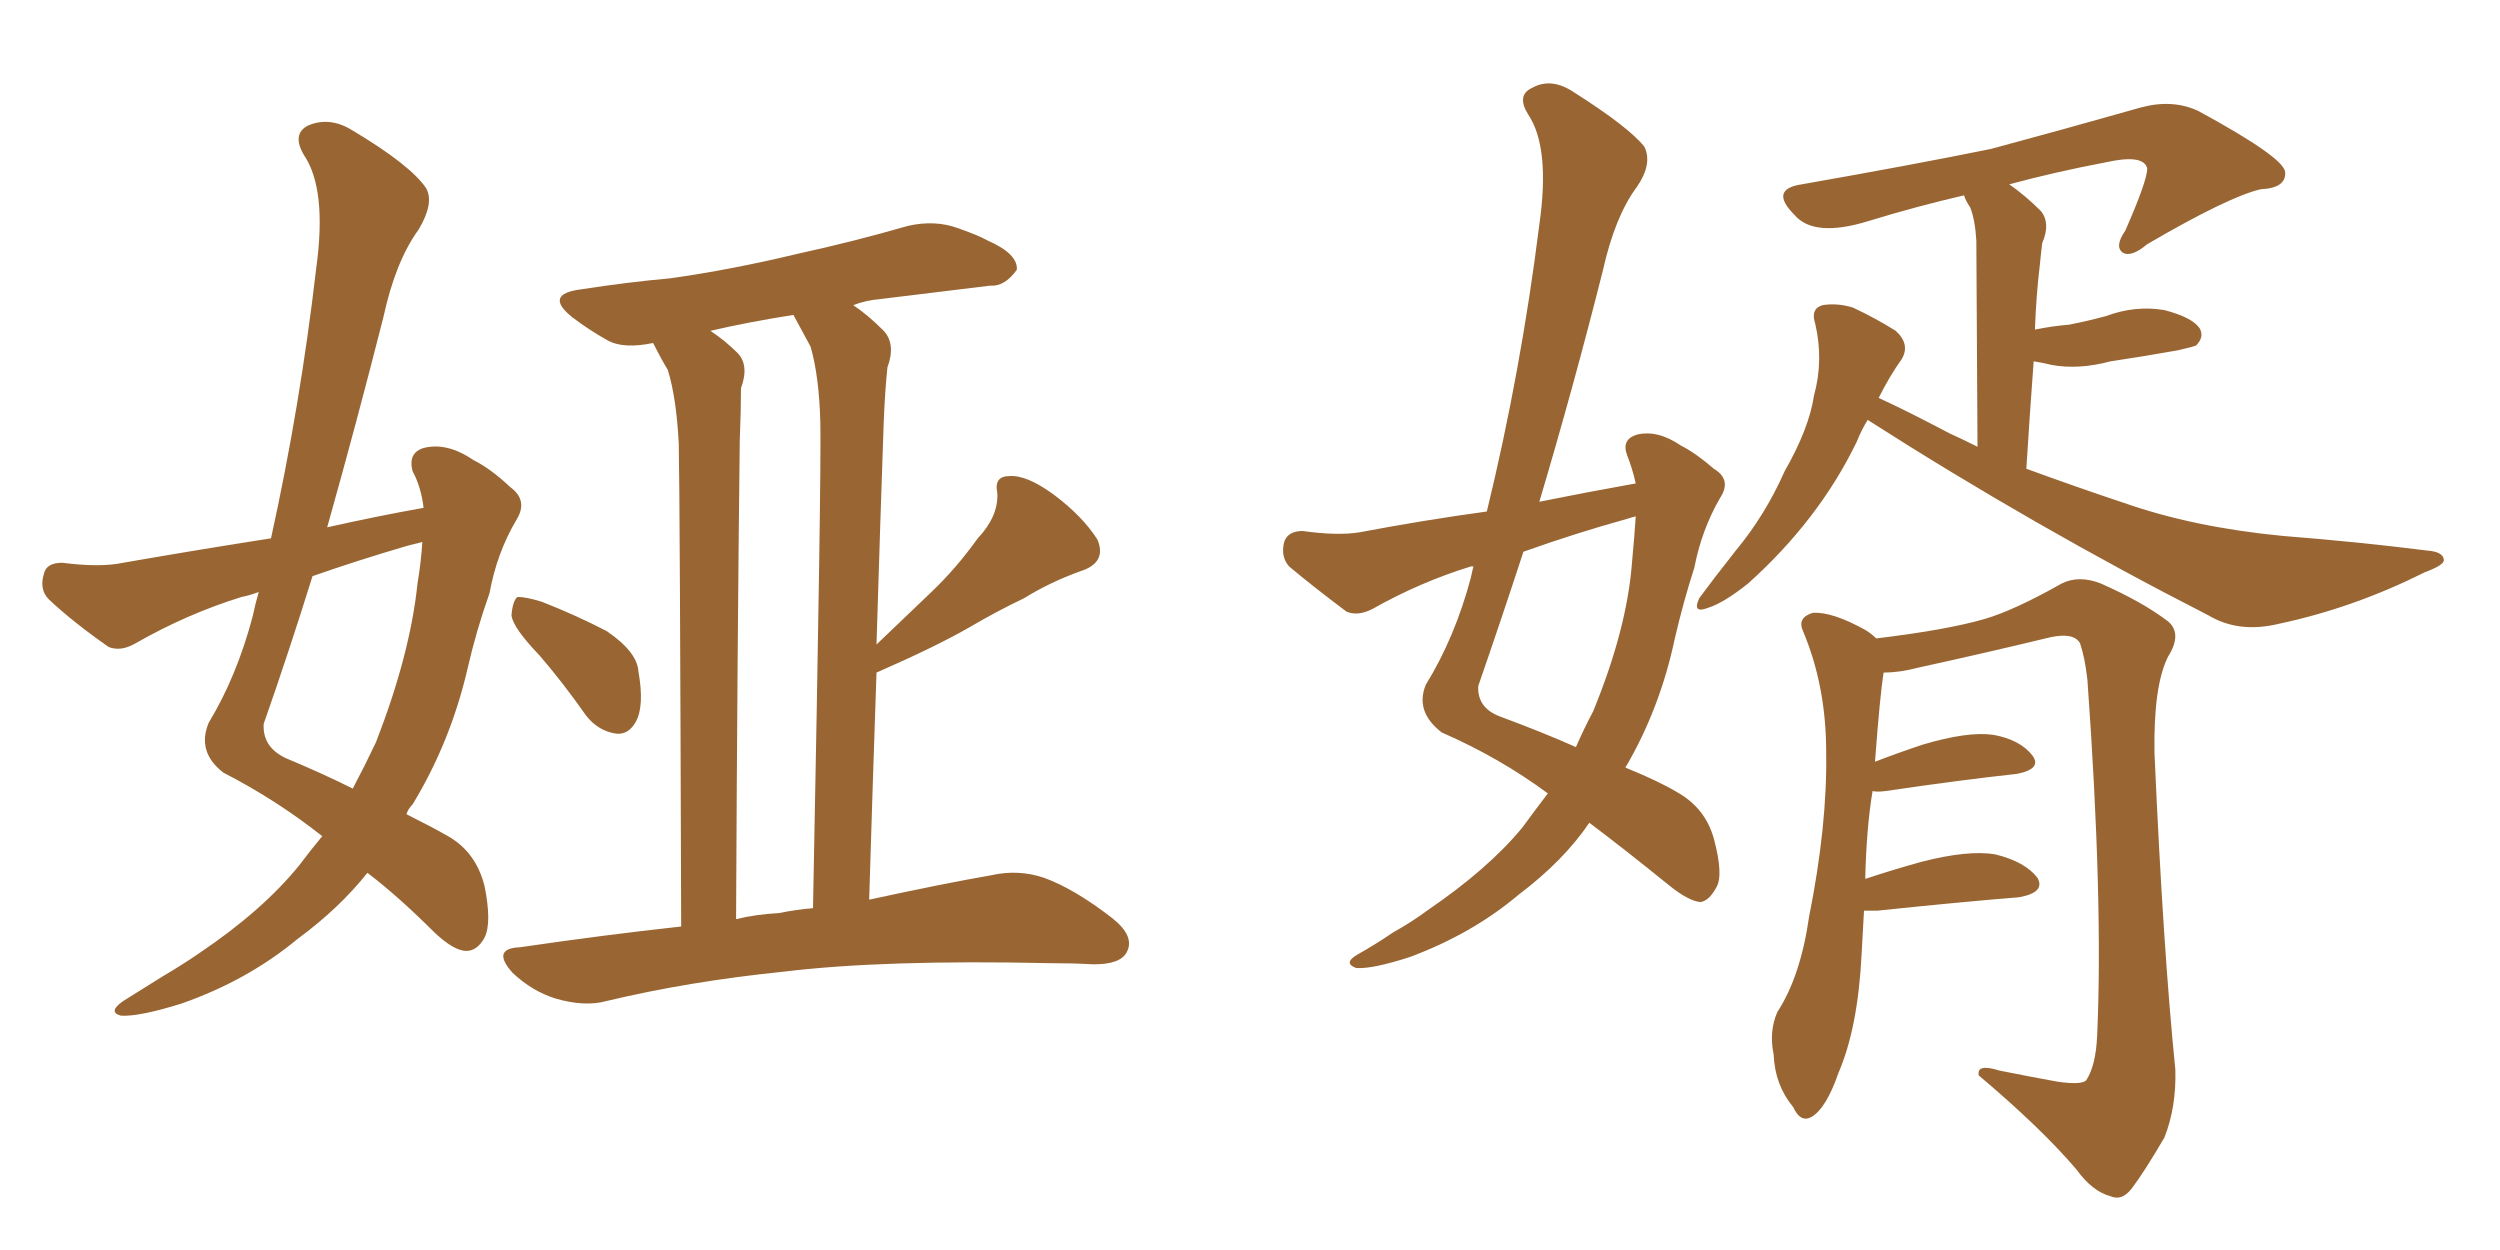 <svg xmlns="http://www.w3.org/2000/svg" xmlns:xlink="http://www.w3.org/1999/xlink" width="300" height="150"><path fill="#996633" padding="10" d="M38.67 100.34L38.67 100.34Q33.11 95.95 26.81 92.72L26.81 92.72Q23.58 90.23 25.05 86.72L25.05 86.72Q28.42 81.15 30.32 73.97L30.32 73.97Q30.62 72.51 31.05 71.04L31.05 71.04Q29.88 71.48 29.00 71.63L29.00 71.63Q22.41 73.68 16.26 77.20L16.26 77.20Q14.50 78.22 13.04 77.64L13.04 77.64Q8.64 74.56 5.86 71.92L5.86 71.92Q4.69 70.75 5.27 68.85L5.27 68.85Q5.57 67.53 7.47 67.53L7.47 67.53Q12.01 68.12 14.79 67.53L14.79 67.53Q24.02 65.92 32.52 64.60L32.52 64.60Q36.04 48.63 37.94 32.23L37.94 32.23Q39.26 22.71 36.47 18.60L36.47 18.60Q35.01 16.11 36.91 15.09L36.91 15.09Q39.55 13.92 42.33 15.67L42.33 15.67Q49.22 19.78 51.12 22.56L51.12 22.56Q52.15 24.32 50.24 27.54L50.24 27.54Q47.46 31.35 46.00 38.09L46.00 38.09Q42.77 50.83 39.26 63.28L39.26 63.28Q45.12 61.96 50.83 60.94L50.83 60.94Q50.54 58.45 49.51 56.54L49.51 56.54Q48.93 54.35 50.83 53.76L50.83 53.76Q53.61 53.03 56.84 55.22L56.84 55.22Q58.89 56.25 61.23 58.45L61.23 58.45Q63.43 60.06 61.96 62.40L61.96 62.40Q59.62 66.36 58.74 71.19L58.74 71.19Q57.13 75.73 56.10 80.27L56.10 80.27Q54.05 89.06 49.51 96.53L49.51 96.53Q48.93 97.12 48.78 97.71L48.78 97.71Q52.00 99.32 53.76 100.34L53.76 100.34Q57.13 102.25 58.15 106.35L58.15 106.35Q59.03 110.74 58.15 112.50L58.15 112.50Q57.28 114.11 55.96 114.11L55.96 114.11Q54.49 114.11 52.15 111.91L52.15 111.91Q47.75 107.52 44.09 104.74L44.09 104.74Q40.72 108.98 35.74 112.65L35.74 112.65Q29.74 117.63 21.83 120.41L21.83 120.41Q16.70 122.02 14.50 121.88L14.50 121.88Q12.89 121.44 14.79 120.12L14.79 120.12Q17.14 118.65 19.48 117.19L19.48 117.19Q21.97 115.72 23.88 114.40L23.88 114.40Q31.49 109.28 35.89 103.86L35.89 103.86Q37.21 102.10 38.67 100.34ZM50.10 70.02L50.10 70.02Q50.54 67.38 50.68 65.04L50.68 65.04Q49.51 65.33 48.93 65.48L48.93 65.48Q42.92 67.24 37.50 69.14L37.50 69.14Q34.72 78.08 31.64 86.87L31.64 86.87Q31.49 89.65 34.28 90.97L34.28 90.97Q38.82 92.87 42.33 94.63L42.33 94.63Q43.80 91.85 45.12 89.06L45.12 89.06Q49.22 78.52 50.10 70.02ZM64.75 78.66L64.75 78.66Q61.52 75.29 61.38 73.83L61.38 73.83Q61.52 72.07 62.11 71.63L62.11 71.63Q63.13 71.63 65.04 72.22L65.04 72.22Q69.14 73.83 72.80 75.73L72.80 75.73Q76.46 78.22 76.61 80.57L76.61 80.57Q77.34 84.67 76.32 86.57L76.32 86.57Q75.44 88.18 73.97 88.04L73.97 88.04Q71.78 87.74 70.31 85.84L70.31 85.84Q67.53 81.88 64.75 78.66ZM81.74 111.18L81.74 111.18Q81.59 59.47 81.45 53.17L81.45 53.17Q81.15 47.61 80.13 44.38L80.13 44.38Q79.25 42.92 78.37 41.16L78.37 41.16Q74.85 41.89 72.95 40.87L72.95 40.87Q70.61 39.55 68.70 38.09L68.70 38.09Q65.19 35.30 69.73 34.72L69.73 34.72Q75.44 33.84 80.42 33.40L80.42 33.40Q87.74 32.37 95.65 30.47L95.65 30.47Q102.39 29.00 108.98 27.10L108.98 27.10Q112.21 26.37 114.99 27.39L114.99 27.39Q117.48 28.27 118.51 28.86L118.51 28.86Q122.17 30.47 122.02 32.37L122.02 32.37Q120.56 34.42 118.80 34.28L118.80 34.28Q112.79 35.01 105.62 35.89L105.62 35.89Q103.86 36.04 102.39 36.62L102.39 36.62Q104.15 37.79 106.05 39.70L106.05 39.70Q107.52 41.31 106.49 44.09L106.49 44.09Q106.20 46.88 106.05 50.54L106.05 50.54Q105.62 62.84 105.18 77.34L105.18 77.34Q108.54 74.12 111.77 71.04L111.77 71.04Q114.70 68.26 117.33 64.60L117.33 64.60Q119.82 61.96 119.68 59.18L119.68 59.18Q119.24 57.13 121.14 57.13L121.14 57.13Q123.19 56.98 126.42 59.33L126.42 59.33Q129.93 61.96 131.69 64.75L131.69 64.75Q132.86 67.53 129.64 68.55L129.64 68.55Q125.98 69.87 122.90 71.78L122.90 71.78Q119.53 73.39 116.31 75.29L116.31 75.29Q112.21 77.64 105.18 80.71L105.18 80.71Q104.74 93.46 104.30 107.96L104.30 107.96Q113.09 106.05 118.95 105.03L118.95 105.03Q122.17 104.30 125.24 105.32L125.24 105.32Q128.91 106.64 133.45 110.16L133.45 110.16Q136.23 112.35 135.21 114.26L135.21 114.26Q134.47 115.72 131.25 115.72L131.25 115.72Q128.76 115.58 125.98 115.58L125.98 115.58Q106.05 115.14 94.04 116.60L94.04 116.60Q82.62 117.77 72.80 120.12L72.80 120.12Q70.17 120.85 66.65 119.82L66.65 119.82Q63.87 118.95 61.52 116.75L61.52 116.75Q58.89 113.82 62.40 113.67L62.40 113.67Q72.36 112.21 81.74 111.18ZM93.46 109.57L93.46 109.57L93.46 109.57Q95.65 109.13 97.56 108.98L97.56 108.98Q98.58 56.98 98.44 50.68L98.44 50.68Q98.29 45.12 97.27 41.60L97.27 41.60Q96.24 39.70 95.21 37.79L95.21 37.79Q89.65 38.67 85.25 39.70L85.25 39.70Q87.01 40.87 88.48 42.33L88.48 42.33Q89.94 43.80 88.92 46.58L88.92 46.58Q88.92 49.22 88.77 52.88L88.77 52.88Q88.48 77.64 88.33 110.30L88.33 110.30Q90.67 109.72 93.46 109.57ZM196.29 58.01L196.29 58.01Q195.85 56.10 195.26 54.64L195.26 54.64Q194.53 52.73 196.44 52.15L196.44 52.15Q198.93 51.56 201.71 53.47L201.71 53.47Q203.47 54.35 205.66 56.25L205.66 56.25Q207.86 57.57 206.40 59.77L206.40 59.77Q204.20 63.57 203.32 68.12L203.32 68.12Q202.00 72.22 200.98 76.61L200.98 76.61Q199.22 84.96 195.12 91.99L195.12 91.99Q194.97 91.99 195.12 92.14L195.12 92.14Q199.07 93.75 201.27 95.07L201.27 95.07Q204.64 96.97 205.66 100.63L205.66 100.63Q206.84 105.03 205.96 106.49L205.96 106.49Q205.08 108.11 204.05 108.25L204.05 108.25Q202.59 108.11 200.24 106.20L200.24 106.20Q194.82 101.81 190.72 98.73L190.72 98.73Q187.65 103.27 182.23 107.37L182.23 107.37Q176.66 112.06 169.19 114.84L169.19 114.84Q164.65 116.31 162.74 116.16L162.74 116.16Q161.13 115.58 162.89 114.55L162.89 114.55Q165.23 113.23 167.14 111.91L167.14 111.91Q169.48 110.60 171.24 109.28L171.24 109.28Q178.56 104.30 182.67 99.32L182.67 99.32Q184.28 97.12 185.74 95.21L185.74 95.21Q180.03 90.97 173.00 87.89L173.00 87.89Q169.78 85.40 171.09 82.18L171.09 82.18Q174.61 76.46 176.51 69.29L176.51 69.29Q176.66 68.55 176.81 67.97L176.81 67.97Q176.51 67.97 176.51 67.97L176.51 67.97Q170.36 69.87 164.65 73.10L164.65 73.10Q162.89 73.97 161.57 73.39L161.57 73.39Q157.47 70.31 154.69 67.97L154.69 67.97Q153.66 66.80 154.10 65.04L154.10 65.04Q154.54 63.72 156.30 63.72L156.30 63.72Q160.55 64.31 163.18 63.87L163.18 63.87Q170.95 62.40 178.42 61.38L178.42 61.38Q182.52 44.53 184.72 26.95L184.72 26.95Q186.04 17.72 183.40 13.77L183.40 13.77Q181.93 11.43 183.84 10.55L183.84 10.55Q186.18 9.23 188.96 11.13L188.96 11.13Q195.41 15.23 197.31 17.58L197.31 17.58Q198.34 19.63 196.44 22.41L196.44 22.41Q193.80 25.93 192.33 32.52L192.33 32.52Q188.82 46.44 184.72 60.21L184.72 60.21Q190.58 59.03 196.29 58.01ZM195.26 62.26L195.26 62.26Q188.96 64.01 182.81 66.21L182.81 66.21Q180.18 74.27 177.39 82.32L177.39 82.32Q177.25 84.96 180.03 85.99L180.03 85.99Q185.16 87.89 189.11 89.65L189.11 89.65Q190.14 87.30 191.16 85.40L191.16 85.40Q195.26 75.44 195.85 67.38L195.85 67.38Q196.14 64.31 196.29 61.96L196.29 61.96Q195.70 62.11 195.26 62.26ZM224.12 50.39L224.12 50.39Q223.39 51.56 222.80 53.03L222.80 53.03Q218.26 62.40 209.77 70.02L209.77 70.02Q206.84 72.36 204.93 72.95L204.93 72.95Q203.03 73.68 203.91 71.78L203.91 71.78Q205.52 69.58 208.30 66.06L208.30 66.06Q211.82 61.82 214.16 56.54L214.16 56.54Q217.09 51.42 217.68 47.46L217.68 47.46Q218.85 43.21 217.82 38.82L217.82 38.82Q217.24 37.06 218.70 36.62L218.70 36.62Q220.46 36.33 222.36 36.91L222.36 36.91Q225.15 38.23 227.49 39.70L227.49 39.70Q229.25 41.31 228.22 43.07L228.22 43.07Q226.76 45.12 225.44 47.75L225.44 47.75Q228.66 49.22 233.94 52.00L233.94 52.00Q235.55 52.73 237.30 53.61L237.30 53.61Q237.16 31.49 237.16 28.86L237.16 28.86Q237.01 26.37 236.43 24.90L236.43 24.90Q235.84 24.02 235.69 23.44L235.69 23.44Q229.98 24.76 224.27 26.51L224.27 26.51Q217.68 28.56 215.33 25.78L215.33 25.78Q212.26 22.71 216.21 22.12L216.21 22.12Q229.54 19.78 238.92 17.87L238.92 17.87Q247.12 15.67 256.93 12.89L256.93 12.89Q260.74 11.87 263.82 13.33L263.82 13.33Q274.07 18.90 274.22 20.65L274.22 20.65Q274.37 22.56 271.29 22.71L271.29 22.71Q267.48 23.58 257.67 29.30L257.67 29.30Q255.76 30.91 254.74 30.32L254.74 30.32Q253.71 29.59 255.03 27.69L255.03 27.69Q257.67 21.68 257.67 20.21L257.67 20.21Q257.23 18.46 252.69 19.48L252.69 19.48Q246.53 20.65 241.11 22.12L241.11 22.12Q243.02 23.44 244.92 25.34L244.92 25.34Q246.09 26.81 245.07 29.15L245.07 29.15Q244.92 30.32 244.78 31.79L244.78 31.79Q244.34 35.45 244.19 39.55L244.19 39.55Q246.39 39.11 248.29 38.96L248.29 38.96Q250.49 38.53 252.69 37.94L252.69 37.94Q256.20 36.62 259.72 37.21L259.72 37.21Q263.09 38.09 263.96 39.40L263.96 39.40Q264.55 40.43 263.53 41.46L263.53 41.46Q263.23 41.60 261.33 42.04L261.33 42.04Q257.23 42.77 253.27 43.36L253.27 43.36Q249.46 44.38 246.24 43.80L246.24 43.80Q245.07 43.51 244.04 43.36L244.04 43.36Q243.60 49.22 243.16 56.25L243.16 56.25Q249.17 58.45 254.88 60.35L254.88 60.35Q263.23 63.28 273.93 64.31L273.93 64.31Q283.15 65.04 291.21 66.06L291.21 66.06Q293.26 66.21 293.26 67.24L293.26 67.24Q293.26 67.82 290.92 68.70L290.92 68.70Q282.42 72.95 273.49 74.85L273.49 74.85Q268.65 76.03 264.99 73.83L264.99 73.83Q244.04 63.13 224.12 50.39ZM223.68 109.28L223.68 109.28L223.68 109.28Q223.54 111.77 223.39 114.55L223.39 114.55Q222.95 123.34 220.61 128.76L220.61 128.76Q219.14 133.01 217.38 134.03L217.38 134.03Q216.06 134.77 215.19 132.86L215.19 132.86Q212.99 130.22 212.84 126.56L212.84 126.56Q212.26 123.78 213.28 121.44L213.28 121.44Q216.06 117.19 217.09 110.01L217.09 110.01Q219.29 99.02 219.14 90.23L219.14 90.23Q219.14 82.32 216.36 75.73L216.36 75.73Q215.63 74.12 217.53 73.54L217.53 73.54Q219.87 73.39 223.83 75.59L223.83 75.59Q224.56 76.03 225.15 76.61L225.15 76.61Q233.64 75.59 238.18 74.27L238.18 74.27Q241.70 73.24 247.41 70.02L247.41 70.02Q249.46 68.99 252.10 70.02L252.10 70.02Q257.08 72.22 260.16 74.56L260.16 74.56Q261.91 76.03 260.16 78.81L260.16 78.81Q258.40 82.32 258.54 90.38L258.54 90.38Q259.57 113.82 261.04 128.32L261.04 128.32Q261.18 132.86 259.72 136.52L259.72 136.52Q257.23 140.77 255.76 142.68L255.76 142.68Q254.59 144.14 253.27 143.55L253.27 143.55Q251.07 142.97 249.17 140.33L249.17 140.33Q244.92 135.35 237.45 129.05L237.45 129.05Q237.16 127.59 239.94 128.47L239.94 128.47Q243.60 129.20 246.83 129.79L246.83 129.79Q249.76 130.22 250.34 129.64L250.34 129.64Q251.51 127.88 251.66 124.22L251.66 124.22Q252.39 108.11 250.49 81.59L250.49 81.59Q250.20 78.96 249.61 77.20L249.61 77.20Q248.88 75.88 246.09 76.46L246.09 76.46Q238.18 78.37 230.13 80.13L230.13 80.13Q227.93 80.71 226.03 80.71L226.03 80.71Q225.59 83.50 225 91.41L225 91.41Q227.64 90.38 230.71 89.36L230.71 89.36Q236.13 87.74 239.21 88.18L239.21 88.18Q242.43 88.77 243.90 90.67L243.90 90.67Q245.07 92.29 241.99 92.87L241.99 92.87Q235.25 93.60 226.32 94.92L226.32 94.92Q225.15 95.07 224.71 94.92L224.71 94.92Q223.97 99.32 223.83 105.47L223.83 105.47Q226.90 104.44 230.57 103.42L230.57 103.42Q236.28 101.95 239.50 102.54L239.50 102.54Q243.02 103.42 244.48 105.32L244.48 105.32Q245.51 107.08 242.29 107.67L242.29 107.67Q235.11 108.25 225.29 109.28L225.29 109.28Q224.56 109.28 223.68 109.28Z"/></svg>